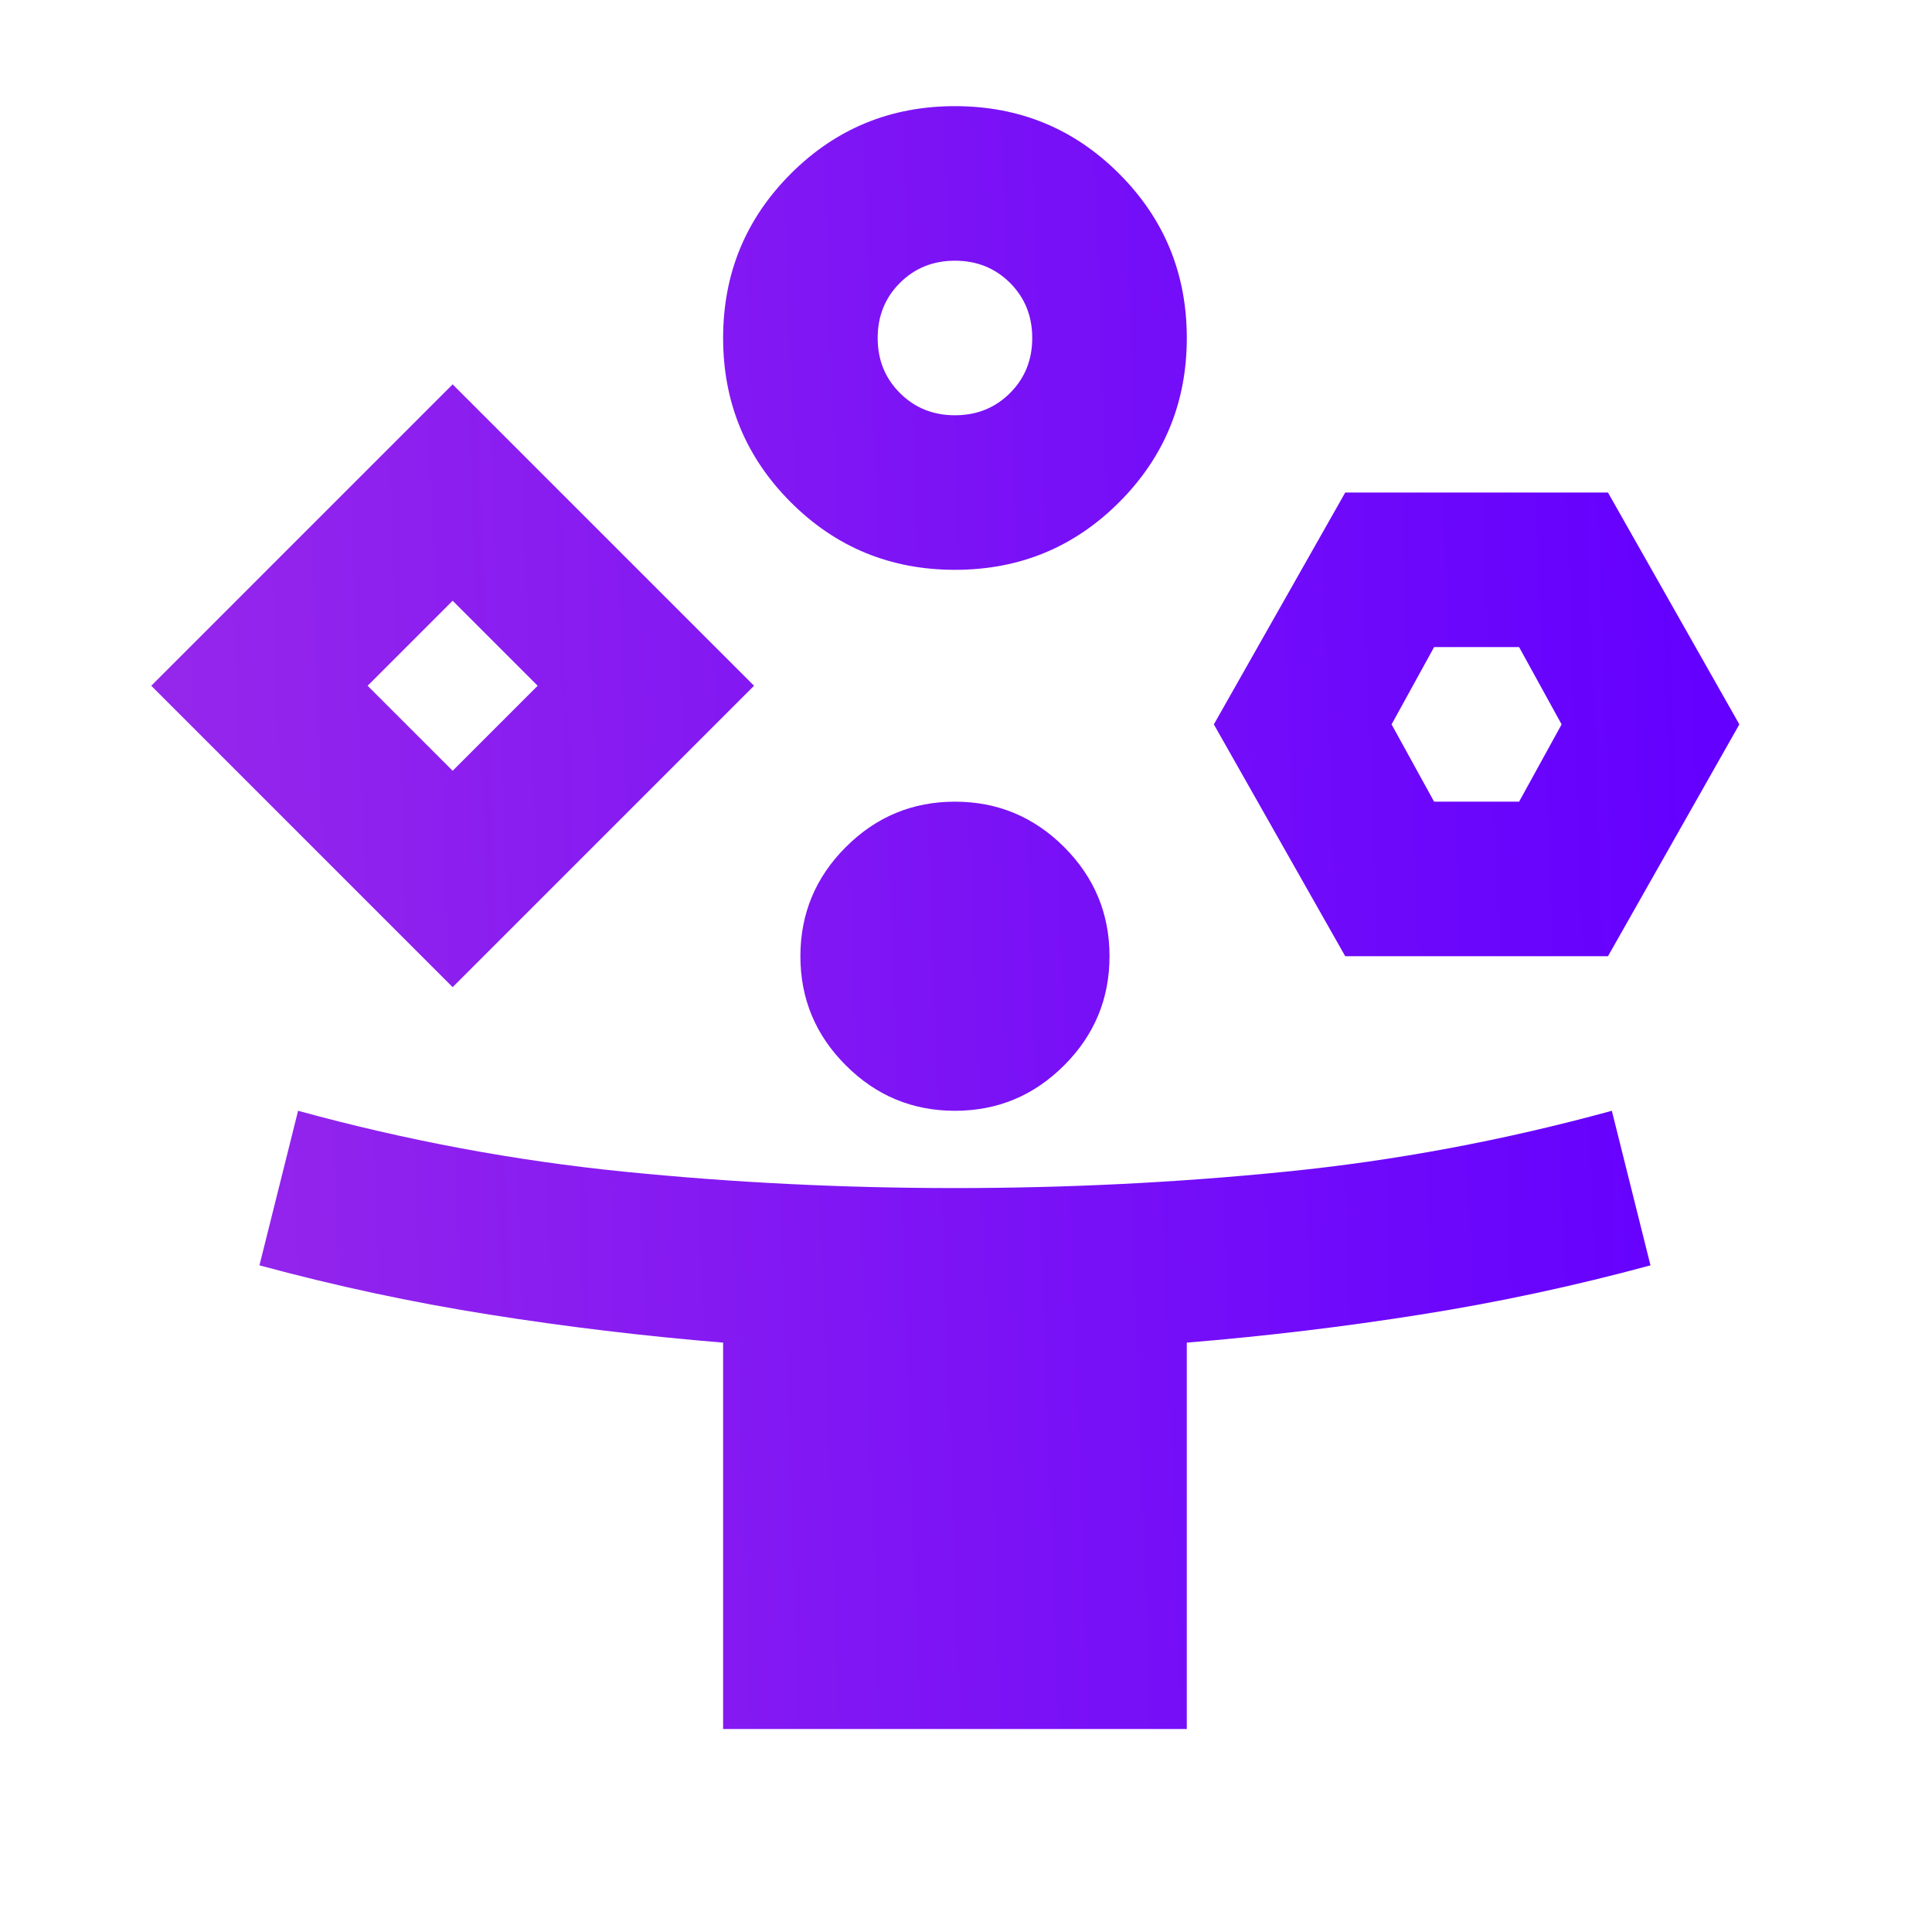 <svg width="35" height="35" viewBox="0 0 35 35" fill="none" xmlns="http://www.w3.org/2000/svg">
<path d="M8.2 17.883L2.74 12.423L8.2 6.963L13.66 12.423L8.2 17.883ZM13.1 31.323V24.323C11.677 24.206 10.265 24.037 8.865 23.815C7.465 23.594 6.077 23.296 4.7 22.923L5.4 20.123C7.36 20.66 9.326 21.027 11.298 21.225C13.269 21.424 15.27 21.523 17.3 21.523C19.33 21.523 21.331 21.424 23.303 21.225C25.274 21.027 27.24 20.66 29.2 20.123L29.9 22.923C28.524 23.296 27.135 23.594 25.735 23.815C24.335 24.037 22.924 24.206 21.5 24.323V31.323H13.1ZM8.2 13.963L9.74 12.423L8.2 10.883L6.66 12.423L8.2 13.963ZM17.3 10.323C16.134 10.323 15.142 9.915 14.325 9.098C13.509 8.281 13.1 7.29 13.1 6.123C13.1 4.956 13.509 3.965 14.325 3.148C15.142 2.331 16.134 1.923 17.3 1.923C18.467 1.923 19.459 2.331 20.275 3.148C21.092 3.965 21.5 4.956 21.5 6.123C21.5 7.29 21.092 8.281 20.275 9.098C19.459 9.915 18.467 10.323 17.3 10.323ZM17.3 20.123C16.53 20.123 15.871 19.849 15.323 19.3C14.774 18.752 14.5 18.093 14.5 17.323C14.5 16.553 14.774 15.894 15.323 15.345C15.871 14.797 16.53 14.523 17.3 14.523C18.07 14.523 18.729 14.797 19.278 15.345C19.826 15.894 20.1 16.553 20.1 17.323C20.1 18.093 19.826 18.752 19.278 19.3C18.729 19.849 18.07 20.123 17.3 20.123ZM17.3 7.523C17.697 7.523 18.029 7.389 18.298 7.12C18.566 6.852 18.7 6.52 18.7 6.123C18.7 5.726 18.566 5.394 18.298 5.125C18.029 4.857 17.697 4.723 17.3 4.723C16.904 4.723 16.571 4.857 16.303 5.125C16.034 5.394 15.9 5.726 15.9 6.123C15.9 6.52 16.034 6.852 16.303 7.12C16.571 7.389 16.904 7.523 17.3 7.523ZM24.37 17.323L21.99 13.123L24.37 8.923H29.13L31.51 13.123L29.13 17.323H24.37ZM25.98 14.523H27.52L28.29 13.123L27.52 11.723H25.98L25.21 13.123L25.98 14.523Z" fill="url(#paint0_linear_224_551)"/>
<defs>
<linearGradient id="paint0_linear_224_551" x1="1.651" y1="31.323" x2="31.653" y2="30.246" gradientUnits="userSpaceOnUse">
<stop stop-color="#9929EA"/>
<stop offset="1" stop-color="#6300FF"/>
</linearGradient>
</defs>
</svg>
